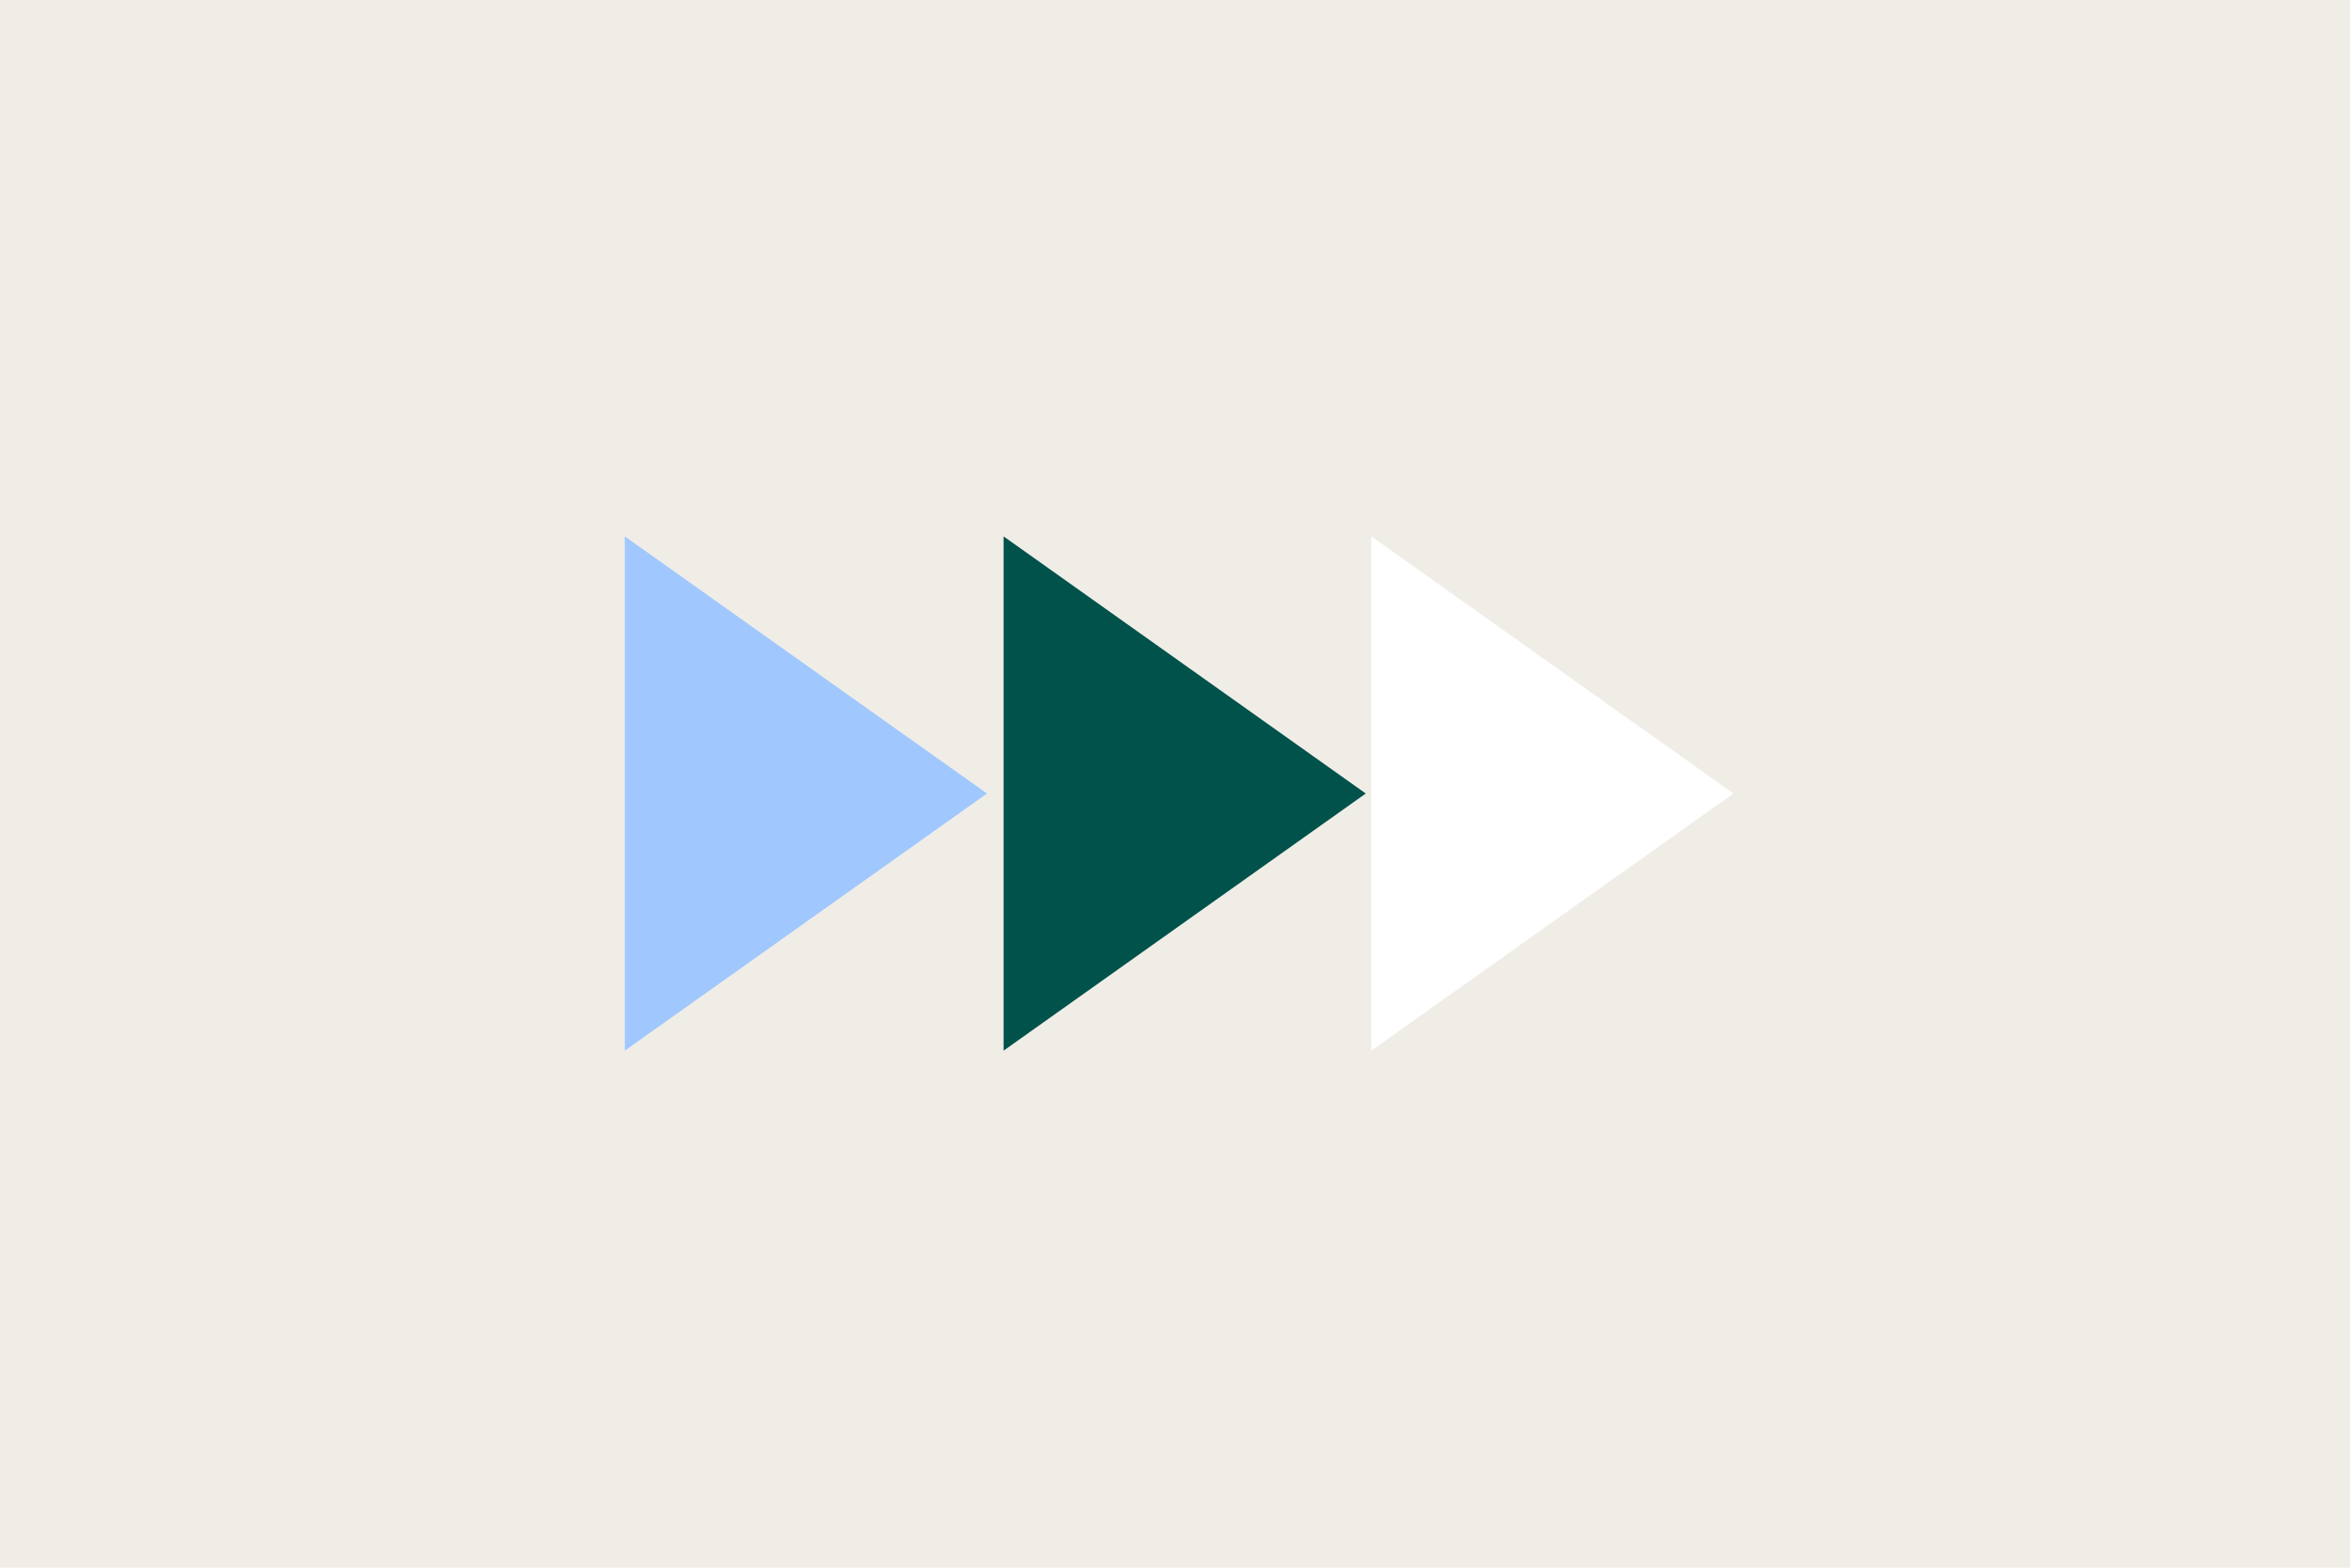 <?xml version="1.0" encoding="UTF-8"?>
<svg xmlns="http://www.w3.org/2000/svg" id="Ebene_1" version="1.1" viewBox="0 0 85 56.7">
  <defs>
    <style>
      .st0 {
        fill: #a0c8fe;
      }

      .st1 {
        fill: #f0ede7;
      }

      .st2 {
        fill: #fff;
      }

      .st3 {
        fill: #00524b;
      }
    </style>
  </defs>
  <rect class="st1" x="-1" y="-.8" width="87.2" height="58.6"></rect>
  <polygon class="st2" points="62.7 28.7 49.6 38 49.6 19.4 62.7 28.7"></polygon>
  <polygon class="st3" points="49.4 28.7 36.3 38 36.3 19.4 49.4 28.7"></polygon>
  <polygon class="st0" points="35.7 28.7 22.6 38 22.6 19.4 35.7 28.7"></polygon>
</svg>
